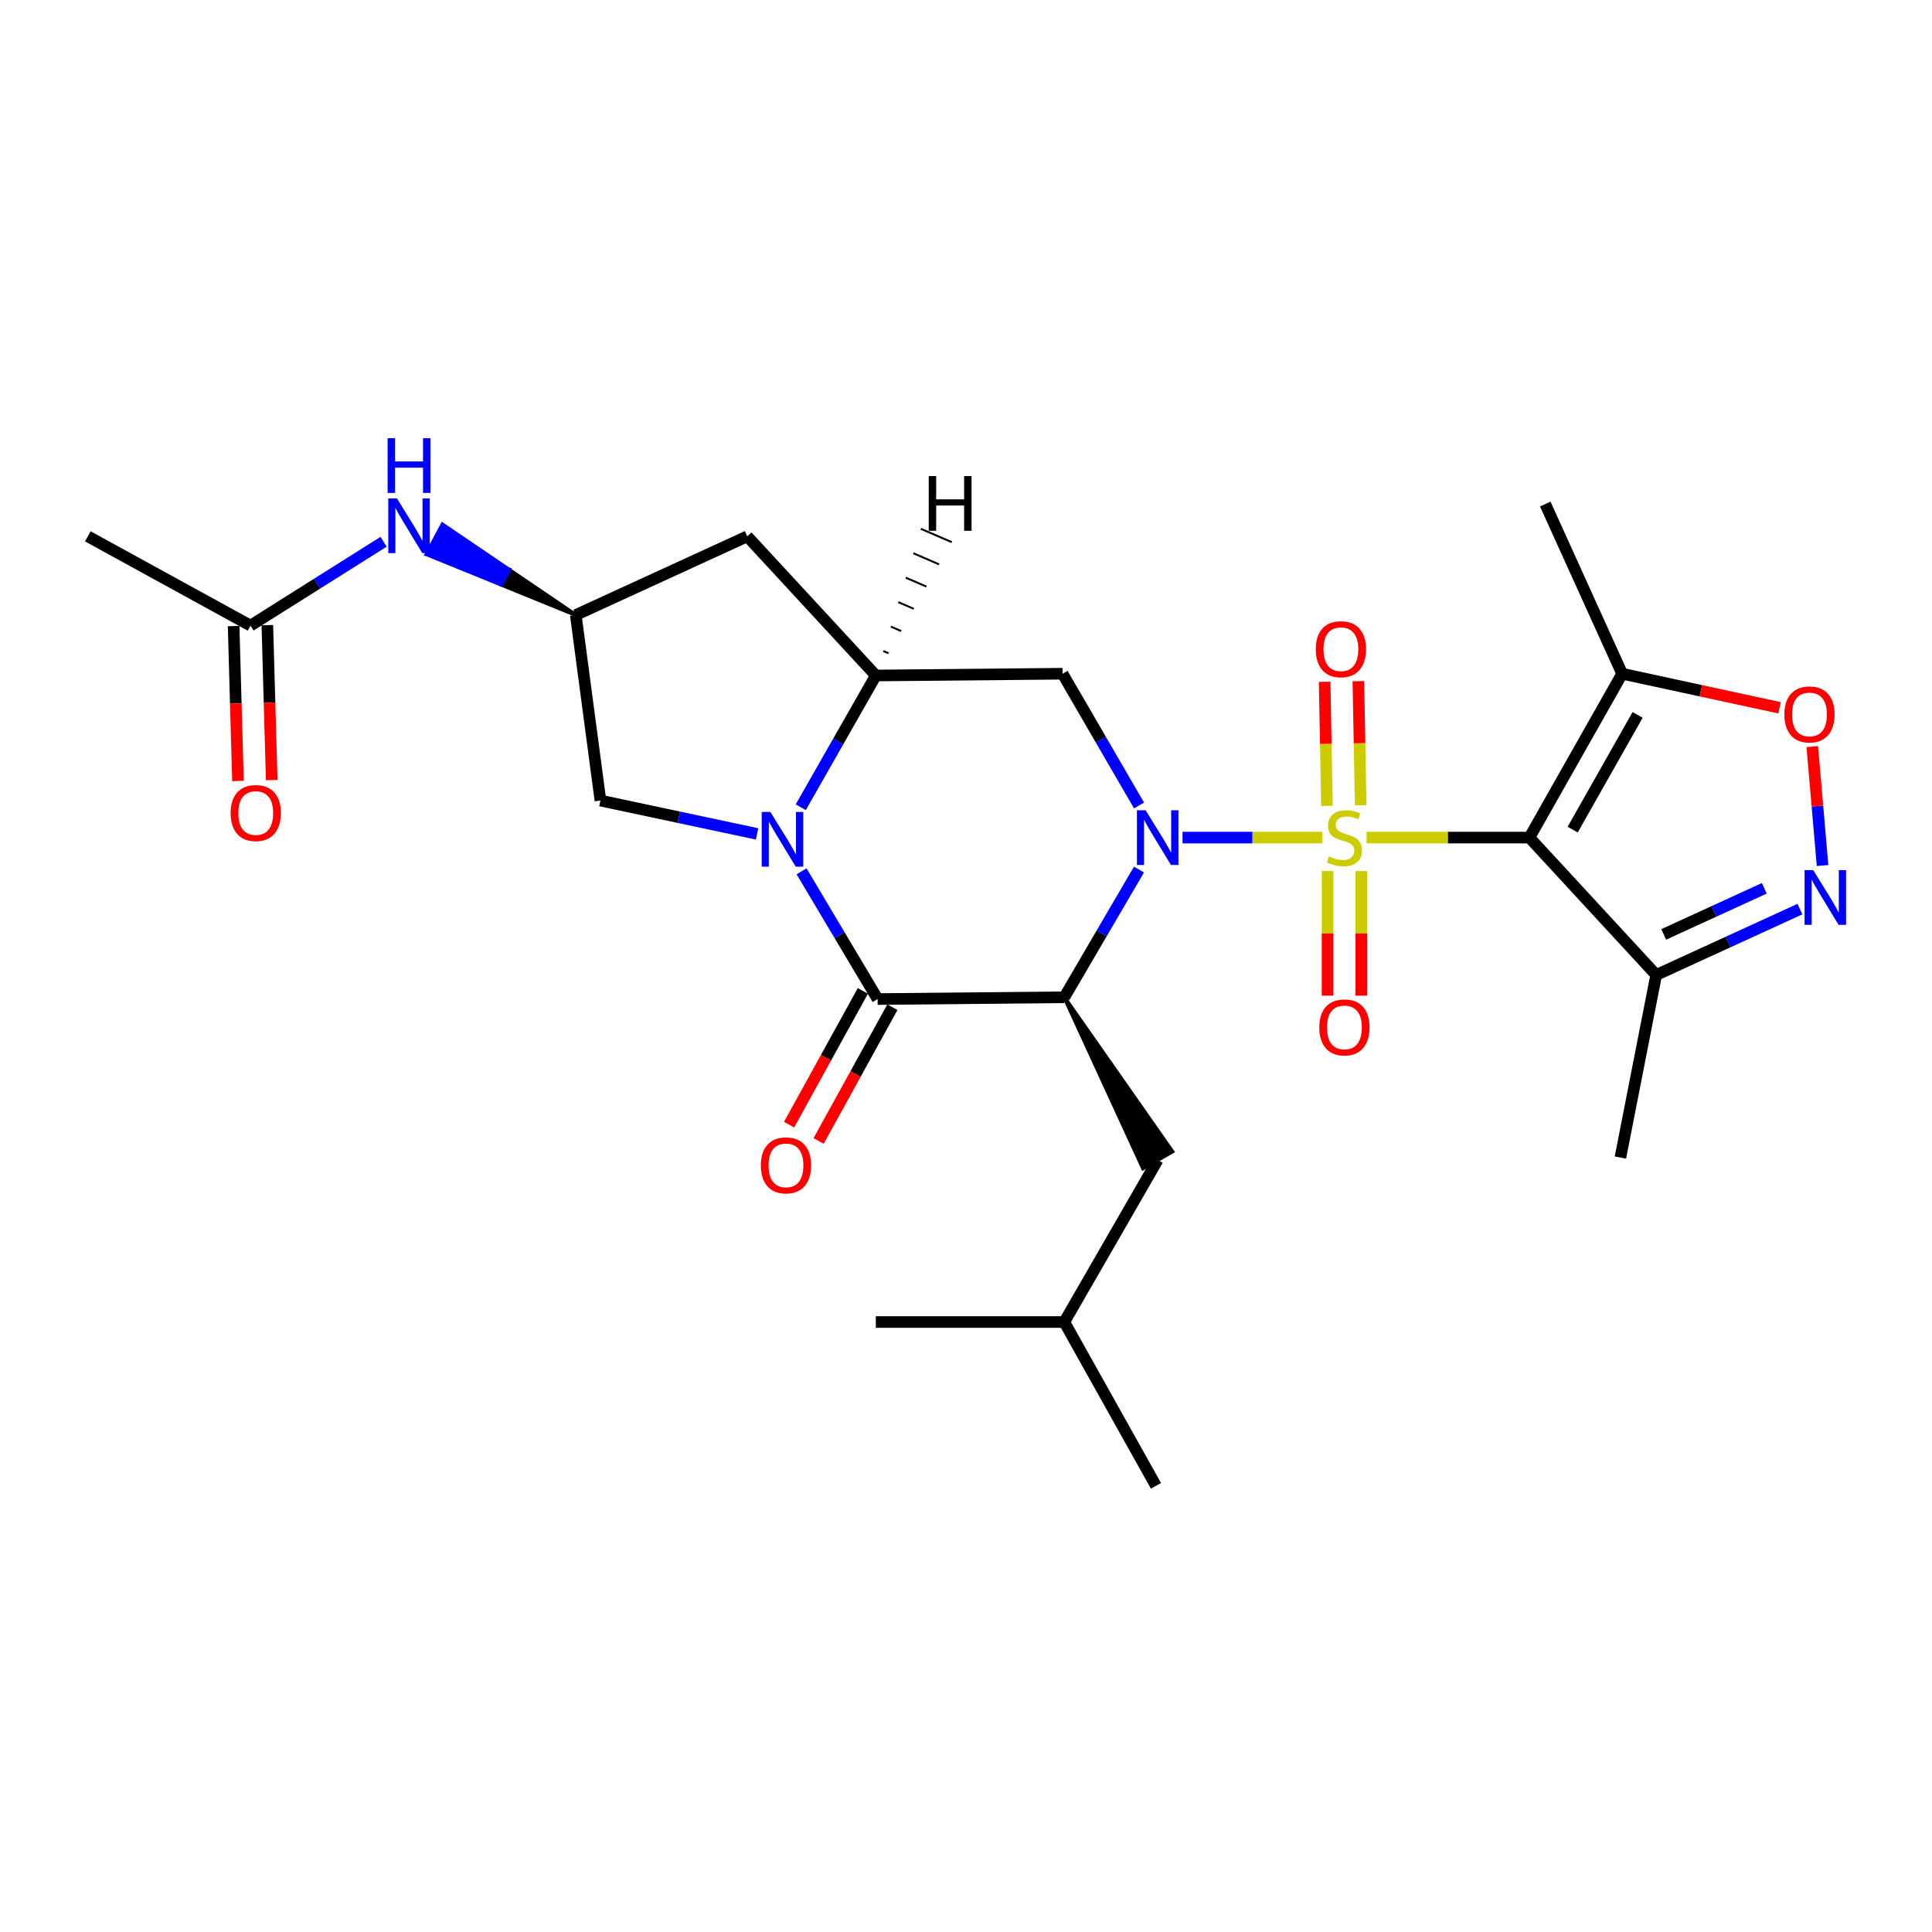 <?xml version='1.0' encoding='iso-8859-1'?>
<svg version='1.1' baseProfile='full'
              xmlns='http://www.w3.org/2000/svg'
                      xmlns:rdkit='http://www.rdkit.org/xml'
                      xmlns:xlink='http://www.w3.org/1999/xlink'
                  xml:space='preserve'
width='1000px' height='1000px' viewBox='0 0 1000 1000'>
<!-- END OF HEADER -->
<rect style='opacity:1.0;fill:#FFFFFF;stroke:none' width='1000' height='1000' x='0' y='0'> </rect>
<path class='bond-0' d='M 684.371,433.535 L 648.227,433.535' style='fill:none;fill-rule:evenodd;stroke:#CCCC00;stroke-width:6px;stroke-linecap:butt;stroke-linejoin:miter;stroke-opacity:1' />
<path class='bond-0' d='M 648.227,433.535 L 612.082,433.535' style='fill:none;fill-rule:evenodd;stroke:#0000FF;stroke-width:6px;stroke-linecap:butt;stroke-linejoin:miter;stroke-opacity:1' />
<path class='bond-1' d='M 707.341,433.535 L 749.48,433.535' style='fill:none;fill-rule:evenodd;stroke:#CCCC00;stroke-width:6px;stroke-linecap:butt;stroke-linejoin:miter;stroke-opacity:1' />
<path class='bond-1' d='M 749.48,433.535 L 791.619,433.535' style='fill:none;fill-rule:evenodd;stroke:#000000;stroke-width:6px;stroke-linecap:butt;stroke-linejoin:miter;stroke-opacity:1' />
<path class='bond-11' d='M 704.288,416.811 L 703.687,384.692' style='fill:none;fill-rule:evenodd;stroke:#CCCC00;stroke-width:6px;stroke-linecap:butt;stroke-linejoin:miter;stroke-opacity:1' />
<path class='bond-11' d='M 703.687,384.692 L 703.087,352.572' style='fill:none;fill-rule:evenodd;stroke:#FF0000;stroke-width:6px;stroke-linecap:butt;stroke-linejoin:miter;stroke-opacity:1' />
<path class='bond-11' d='M 686.828,417.138 L 686.228,385.018' style='fill:none;fill-rule:evenodd;stroke:#CCCC00;stroke-width:6px;stroke-linecap:butt;stroke-linejoin:miter;stroke-opacity:1' />
<path class='bond-11' d='M 686.228,385.018 L 685.628,352.899' style='fill:none;fill-rule:evenodd;stroke:#FF0000;stroke-width:6px;stroke-linecap:butt;stroke-linejoin:miter;stroke-opacity:1' />
<path class='bond-12' d='M 687.136,450.869 L 687.136,483.115' style='fill:none;fill-rule:evenodd;stroke:#CCCC00;stroke-width:6px;stroke-linecap:butt;stroke-linejoin:miter;stroke-opacity:1' />
<path class='bond-12' d='M 687.136,483.115 L 687.136,515.361' style='fill:none;fill-rule:evenodd;stroke:#FF0000;stroke-width:6px;stroke-linecap:butt;stroke-linejoin:miter;stroke-opacity:1' />
<path class='bond-12' d='M 704.599,450.869 L 704.599,483.115' style='fill:none;fill-rule:evenodd;stroke:#CCCC00;stroke-width:6px;stroke-linecap:butt;stroke-linejoin:miter;stroke-opacity:1' />
<path class='bond-12' d='M 704.599,483.115 L 704.599,515.361' style='fill:none;fill-rule:evenodd;stroke:#FF0000;stroke-width:6px;stroke-linecap:butt;stroke-linejoin:miter;stroke-opacity:1' />
<path class='bond-2' d='M 589.534,450.088 L 570.208,483.139' style='fill:none;fill-rule:evenodd;stroke:#0000FF;stroke-width:6px;stroke-linecap:butt;stroke-linejoin:miter;stroke-opacity:1' />
<path class='bond-2' d='M 570.208,483.139 L 550.882,516.19' style='fill:none;fill-rule:evenodd;stroke:#000000;stroke-width:6px;stroke-linecap:butt;stroke-linejoin:miter;stroke-opacity:1' />
<path class='bond-5' d='M 589.571,416.923 L 569.775,382.82' style='fill:none;fill-rule:evenodd;stroke:#0000FF;stroke-width:6px;stroke-linecap:butt;stroke-linejoin:miter;stroke-opacity:1' />
<path class='bond-5' d='M 569.775,382.82 L 549.979,348.716' style='fill:none;fill-rule:evenodd;stroke:#000000;stroke-width:6px;stroke-linecap:butt;stroke-linejoin:miter;stroke-opacity:1' />
<path class='bond-8' d='M 791.619,433.535 L 839.621,348.716' style='fill:none;fill-rule:evenodd;stroke:#000000;stroke-width:6px;stroke-linecap:butt;stroke-linejoin:miter;stroke-opacity:1' />
<path class='bond-8' d='M 814.017,429.413 L 847.618,370.04' style='fill:none;fill-rule:evenodd;stroke:#000000;stroke-width:6px;stroke-linecap:butt;stroke-linejoin:miter;stroke-opacity:1' />
<path class='bond-9' d='M 791.619,433.535 L 857.239,504.635' style='fill:none;fill-rule:evenodd;stroke:#000000;stroke-width:6px;stroke-linecap:butt;stroke-linejoin:miter;stroke-opacity:1' />
<path class='bond-3' d='M 550.882,516.19 L 454.257,517.111' style='fill:none;fill-rule:evenodd;stroke:#000000;stroke-width:6px;stroke-linecap:butt;stroke-linejoin:miter;stroke-opacity:1' />
<path class='bond-16' d='M 550.882,516.19 L 591.641,604.734 L 606.786,596.04 Z' style='fill:#000000;fill-rule:evenodd;fill-opacity:1;stroke:#000000;stroke-width:2px;stroke-linecap:butt;stroke-linejoin:miter;stroke-opacity:1;' />
<path class='bond-18' d='M 446.612,512.894 L 427.519,547.507' style='fill:none;fill-rule:evenodd;stroke:#000000;stroke-width:6px;stroke-linecap:butt;stroke-linejoin:miter;stroke-opacity:1' />
<path class='bond-18' d='M 427.519,547.507 L 408.426,582.121' style='fill:none;fill-rule:evenodd;stroke:#FF0000;stroke-width:6px;stroke-linecap:butt;stroke-linejoin:miter;stroke-opacity:1' />
<path class='bond-18' d='M 461.902,521.328 L 442.809,555.942' style='fill:none;fill-rule:evenodd;stroke:#000000;stroke-width:6px;stroke-linecap:butt;stroke-linejoin:miter;stroke-opacity:1' />
<path class='bond-18' d='M 442.809,555.942 L 423.716,590.555' style='fill:none;fill-rule:evenodd;stroke:#FF0000;stroke-width:6px;stroke-linecap:butt;stroke-linejoin:miter;stroke-opacity:1' />
<path class='bond-28' d='M 454.257,517.111 L 434.568,484.052' style='fill:none;fill-rule:evenodd;stroke:#000000;stroke-width:6px;stroke-linecap:butt;stroke-linejoin:miter;stroke-opacity:1' />
<path class='bond-28' d='M 434.568,484.052 L 414.879,450.993' style='fill:none;fill-rule:evenodd;stroke:#0000FF;stroke-width:6px;stroke-linecap:butt;stroke-linejoin:miter;stroke-opacity:1' />
<path class='bond-4' d='M 414.472,417.828 L 433.899,383.733' style='fill:none;fill-rule:evenodd;stroke:#0000FF;stroke-width:6px;stroke-linecap:butt;stroke-linejoin:miter;stroke-opacity:1' />
<path class='bond-4' d='M 433.899,383.733 L 453.326,349.638' style='fill:none;fill-rule:evenodd;stroke:#000000;stroke-width:6px;stroke-linecap:butt;stroke-linejoin:miter;stroke-opacity:1' />
<path class='bond-14' d='M 391.865,431.628 L 351.325,422.996' style='fill:none;fill-rule:evenodd;stroke:#0000FF;stroke-width:6px;stroke-linecap:butt;stroke-linejoin:miter;stroke-opacity:1' />
<path class='bond-14' d='M 351.325,422.996 L 310.785,414.365' style='fill:none;fill-rule:evenodd;stroke:#000000;stroke-width:6px;stroke-linecap:butt;stroke-linejoin:miter;stroke-opacity:1' />
<path class='bond-6' d='M 549.979,348.716 L 453.326,349.638' style='fill:none;fill-rule:evenodd;stroke:#000000;stroke-width:6px;stroke-linecap:butt;stroke-linejoin:miter;stroke-opacity:1' />
<path class='bond-13' d='M 453.326,349.638 L 386.775,277.606' style='fill:none;fill-rule:evenodd;stroke:#000000;stroke-width:6px;stroke-linecap:butt;stroke-linejoin:miter;stroke-opacity:1' />
<path class='bond-30' d='M 459.879,338.136 L 457.207,336.982' style='fill:none;fill-rule:evenodd;stroke:#000000;stroke-width:1.0px;stroke-linecap:butt;stroke-linejoin:miter;stroke-opacity:1' />
<path class='bond-30' d='M 466.431,326.633 L 461.088,324.325' style='fill:none;fill-rule:evenodd;stroke:#000000;stroke-width:1.0px;stroke-linecap:butt;stroke-linejoin:miter;stroke-opacity:1' />
<path class='bond-30' d='M 472.984,315.131 L 464.969,311.669' style='fill:none;fill-rule:evenodd;stroke:#000000;stroke-width:1.0px;stroke-linecap:butt;stroke-linejoin:miter;stroke-opacity:1' />
<path class='bond-30' d='M 479.537,303.629 L 468.85,299.013' style='fill:none;fill-rule:evenodd;stroke:#000000;stroke-width:1.0px;stroke-linecap:butt;stroke-linejoin:miter;stroke-opacity:1' />
<path class='bond-30' d='M 486.09,292.126 L 472.731,286.356' style='fill:none;fill-rule:evenodd;stroke:#000000;stroke-width:1.0px;stroke-linecap:butt;stroke-linejoin:miter;stroke-opacity:1' />
<path class='bond-30' d='M 492.643,280.624 L 476.612,273.7' style='fill:none;fill-rule:evenodd;stroke:#000000;stroke-width:1.0px;stroke-linecap:butt;stroke-linejoin:miter;stroke-opacity:1' />
<path class='bond-7' d='M 931.636,470.553 L 894.437,487.594' style='fill:none;fill-rule:evenodd;stroke:#0000FF;stroke-width:6px;stroke-linecap:butt;stroke-linejoin:miter;stroke-opacity:1' />
<path class='bond-7' d='M 894.437,487.594 L 857.239,504.635' style='fill:none;fill-rule:evenodd;stroke:#000000;stroke-width:6px;stroke-linecap:butt;stroke-linejoin:miter;stroke-opacity:1' />
<path class='bond-7' d='M 913.203,459.79 L 887.164,471.719' style='fill:none;fill-rule:evenodd;stroke:#0000FF;stroke-width:6px;stroke-linecap:butt;stroke-linejoin:miter;stroke-opacity:1' />
<path class='bond-7' d='M 887.164,471.719 L 861.125,483.647' style='fill:none;fill-rule:evenodd;stroke:#000000;stroke-width:6px;stroke-linecap:butt;stroke-linejoin:miter;stroke-opacity:1' />
<path class='bond-27' d='M 943.351,447.991 L 940.687,417.213' style='fill:none;fill-rule:evenodd;stroke:#0000FF;stroke-width:6px;stroke-linecap:butt;stroke-linejoin:miter;stroke-opacity:1' />
<path class='bond-27' d='M 940.687,417.213 L 938.023,386.434' style='fill:none;fill-rule:evenodd;stroke:#FF0000;stroke-width:6px;stroke-linecap:butt;stroke-linejoin:miter;stroke-opacity:1' />
<path class='bond-10' d='M 839.621,348.716 L 880.358,357.537' style='fill:none;fill-rule:evenodd;stroke:#000000;stroke-width:6px;stroke-linecap:butt;stroke-linejoin:miter;stroke-opacity:1' />
<path class='bond-10' d='M 880.358,357.537 L 921.096,366.358' style='fill:none;fill-rule:evenodd;stroke:#FF0000;stroke-width:6px;stroke-linecap:butt;stroke-linejoin:miter;stroke-opacity:1' />
<path class='bond-21' d='M 839.621,348.716 L 799.826,260.891' style='fill:none;fill-rule:evenodd;stroke:#000000;stroke-width:6px;stroke-linecap:butt;stroke-linejoin:miter;stroke-opacity:1' />
<path class='bond-22' d='M 857.239,504.635 L 838.719,599.145' style='fill:none;fill-rule:evenodd;stroke:#000000;stroke-width:6px;stroke-linecap:butt;stroke-linejoin:miter;stroke-opacity:1' />
<path class='bond-15' d='M 386.775,277.606 L 298.027,318.332' style='fill:none;fill-rule:evenodd;stroke:#000000;stroke-width:6px;stroke-linecap:butt;stroke-linejoin:miter;stroke-opacity:1' />
<path class='bond-29' d='M 310.785,414.365 L 298.027,318.332' style='fill:none;fill-rule:evenodd;stroke:#000000;stroke-width:6px;stroke-linecap:butt;stroke-linejoin:miter;stroke-opacity:1' />
<path class='bond-17' d='M 298.027,318.332 L 263.526,294.91 L 259.405,302.607 Z' style='fill:#000000;fill-rule:evenodd;fill-opacity:1;stroke:#000000;stroke-width:2px;stroke-linecap:butt;stroke-linejoin:miter;stroke-opacity:1;' />
<path class='bond-17' d='M 263.526,294.91 L 220.782,286.882 L 229.024,271.487 Z' style='fill:#0000FF;fill-rule:evenodd;fill-opacity:1;stroke:#0000FF;stroke-width:2px;stroke-linecap:butt;stroke-linejoin:miter;stroke-opacity:1;' />
<path class='bond-17' d='M 263.526,294.91 L 259.405,302.607 L 220.782,286.882 Z' style='fill:#0000FF;fill-rule:evenodd;fill-opacity:1;stroke:#0000FF;stroke-width:2px;stroke-linecap:butt;stroke-linejoin:miter;stroke-opacity:1;' />
<path class='bond-23' d='M 599.214,600.387 L 550.882,684.274' style='fill:none;fill-rule:evenodd;stroke:#000000;stroke-width:6px;stroke-linecap:butt;stroke-linejoin:miter;stroke-opacity:1' />
<path class='bond-19' d='M 198.551,280.417 L 164.101,302.115' style='fill:none;fill-rule:evenodd;stroke:#0000FF;stroke-width:6px;stroke-linecap:butt;stroke-linejoin:miter;stroke-opacity:1' />
<path class='bond-19' d='M 164.101,302.115 L 129.652,323.813' style='fill:none;fill-rule:evenodd;stroke:#000000;stroke-width:6px;stroke-linecap:butt;stroke-linejoin:miter;stroke-opacity:1' />
<path class='bond-20' d='M 120.924,324.059 L 122.052,364.154' style='fill:none;fill-rule:evenodd;stroke:#000000;stroke-width:6px;stroke-linecap:butt;stroke-linejoin:miter;stroke-opacity:1' />
<path class='bond-20' d='M 122.052,364.154 L 123.179,404.25' style='fill:none;fill-rule:evenodd;stroke:#FF0000;stroke-width:6px;stroke-linecap:butt;stroke-linejoin:miter;stroke-opacity:1' />
<path class='bond-20' d='M 138.38,323.568 L 139.507,363.663' style='fill:none;fill-rule:evenodd;stroke:#000000;stroke-width:6px;stroke-linecap:butt;stroke-linejoin:miter;stroke-opacity:1' />
<path class='bond-20' d='M 139.507,363.663 L 140.635,403.759' style='fill:none;fill-rule:evenodd;stroke:#FF0000;stroke-width:6px;stroke-linecap:butt;stroke-linejoin:miter;stroke-opacity:1' />
<path class='bond-24' d='M 129.652,323.813 L 45.455,277.606' style='fill:none;fill-rule:evenodd;stroke:#000000;stroke-width:6px;stroke-linecap:butt;stroke-linejoin:miter;stroke-opacity:1' />
<path class='bond-25' d='M 550.882,684.274 L 453.326,684.274' style='fill:none;fill-rule:evenodd;stroke:#000000;stroke-width:6px;stroke-linecap:butt;stroke-linejoin:miter;stroke-opacity:1' />
<path class='bond-26' d='M 550.882,684.274 L 598.321,769.063' style='fill:none;fill-rule:evenodd;stroke:#000000;stroke-width:6px;stroke-linecap:butt;stroke-linejoin:miter;stroke-opacity:1' />
<path  class='atom-0' d='M 687.867 443.255
Q 688.187 443.375, 689.507 443.935
Q 690.827 444.495, 692.267 444.855
Q 693.747 445.175, 695.187 445.175
Q 697.867 445.175, 699.427 443.895
Q 700.987 442.575, 700.987 440.295
Q 700.987 438.735, 700.187 437.775
Q 699.427 436.815, 698.227 436.295
Q 697.027 435.775, 695.027 435.175
Q 692.507 434.415, 690.987 433.695
Q 689.507 432.975, 688.427 431.455
Q 687.387 429.935, 687.387 427.375
Q 687.387 423.815, 689.787 421.615
Q 692.227 419.415, 697.027 419.415
Q 700.307 419.415, 704.027 420.975
L 703.107 424.055
Q 699.707 422.655, 697.147 422.655
Q 694.387 422.655, 692.867 423.815
Q 691.347 424.935, 691.387 426.895
Q 691.387 428.415, 692.147 429.335
Q 692.947 430.255, 694.067 430.775
Q 695.227 431.295, 697.147 431.895
Q 699.707 432.695, 701.227 433.495
Q 702.747 434.295, 703.827 435.935
Q 704.947 437.535, 704.947 440.295
Q 704.947 444.215, 702.307 446.335
Q 699.707 448.415, 695.347 448.415
Q 692.827 448.415, 690.907 447.855
Q 689.027 447.335, 686.787 446.415
L 687.867 443.255
' fill='#CCCC00'/>
<path  class='atom-1' d='M 592.954 419.375
L 602.234 434.375
Q 603.154 435.855, 604.634 438.535
Q 606.114 441.215, 606.194 441.375
L 606.194 419.375
L 609.954 419.375
L 609.954 447.695
L 606.074 447.695
L 596.114 431.295
Q 594.954 429.375, 593.714 427.175
Q 592.514 424.975, 592.154 424.295
L 592.154 447.695
L 588.474 447.695
L 588.474 419.375
L 592.954 419.375
' fill='#0000FF'/>
<path  class='atom-5' d='M 398.753 420.267
L 408.033 435.267
Q 408.953 436.747, 410.433 439.427
Q 411.913 442.107, 411.993 442.267
L 411.993 420.267
L 415.753 420.267
L 415.753 448.587
L 411.873 448.587
L 401.913 432.187
Q 400.753 430.267, 399.513 428.067
Q 398.313 425.867, 397.953 425.187
L 397.953 448.587
L 394.273 448.587
L 394.273 420.267
L 398.753 420.267
' fill='#0000FF'/>
<path  class='atom-8' d='M 938.523 450.37
L 947.803 465.37
Q 948.723 466.85, 950.203 469.53
Q 951.683 472.21, 951.763 472.37
L 951.763 450.37
L 955.523 450.37
L 955.523 478.69
L 951.643 478.69
L 941.683 462.29
Q 940.523 460.37, 939.283 458.17
Q 938.083 455.97, 937.723 455.29
L 937.723 478.69
L 934.043 478.69
L 934.043 450.37
L 938.523 450.37
' fill='#0000FF'/>
<path  class='atom-11' d='M 923.576 369.79
Q 923.576 362.99, 926.936 359.19
Q 930.296 355.39, 936.576 355.39
Q 942.856 355.39, 946.216 359.19
Q 949.576 362.99, 949.576 369.79
Q 949.576 376.67, 946.176 380.59
Q 942.776 384.47, 936.576 384.47
Q 930.336 384.47, 926.936 380.59
Q 923.576 376.71, 923.576 369.79
M 936.576 381.27
Q 940.896 381.27, 943.216 378.39
Q 945.576 375.47, 945.576 369.79
Q 945.576 364.23, 943.216 361.43
Q 940.896 358.59, 936.576 358.59
Q 932.256 358.59, 929.896 361.39
Q 927.576 364.19, 927.576 369.79
Q 927.576 375.51, 929.896 378.39
Q 932.256 381.27, 936.576 381.27
' fill='#FF0000'/>
<path  class='atom-12' d='M 681.044 336.029
Q 681.044 329.229, 684.404 325.429
Q 687.764 321.629, 694.044 321.629
Q 700.324 321.629, 703.684 325.429
Q 707.044 329.229, 707.044 336.029
Q 707.044 342.909, 703.644 346.829
Q 700.244 350.709, 694.044 350.709
Q 687.804 350.709, 684.404 346.829
Q 681.044 342.949, 681.044 336.029
M 694.044 347.509
Q 698.364 347.509, 700.684 344.629
Q 703.044 341.709, 703.044 336.029
Q 703.044 330.469, 700.684 327.669
Q 698.364 324.829, 694.044 324.829
Q 689.724 324.829, 687.364 327.629
Q 685.044 330.429, 685.044 336.029
Q 685.044 341.749, 687.364 344.629
Q 689.724 347.509, 694.044 347.509
' fill='#FF0000'/>
<path  class='atom-13' d='M 682.867 531.782
Q 682.867 524.982, 686.227 521.182
Q 689.587 517.382, 695.867 517.382
Q 702.147 517.382, 705.507 521.182
Q 708.867 524.982, 708.867 531.782
Q 708.867 538.662, 705.467 542.582
Q 702.067 546.462, 695.867 546.462
Q 689.627 546.462, 686.227 542.582
Q 682.867 538.702, 682.867 531.782
M 695.867 543.262
Q 700.187 543.262, 702.507 540.382
Q 704.867 537.462, 704.867 531.782
Q 704.867 526.222, 702.507 523.422
Q 700.187 520.582, 695.867 520.582
Q 691.547 520.582, 689.187 523.382
Q 686.867 526.182, 686.867 531.782
Q 686.867 537.502, 689.187 540.382
Q 691.547 543.262, 695.867 543.262
' fill='#FF0000'/>
<path  class='atom-18' d='M 205.455 257.965
L 214.735 272.965
Q 215.655 274.445, 217.135 277.125
Q 218.615 279.805, 218.695 279.965
L 218.695 257.965
L 222.455 257.965
L 222.455 286.285
L 218.575 286.285
L 208.615 269.885
Q 207.455 267.965, 206.215 265.765
Q 205.015 263.565, 204.655 262.885
L 204.655 286.285
L 200.975 286.285
L 200.975 257.965
L 205.455 257.965
' fill='#0000FF'/>
<path  class='atom-18' d='M 200.635 226.813
L 204.475 226.813
L 204.475 238.853
L 218.955 238.853
L 218.955 226.813
L 222.795 226.813
L 222.795 255.133
L 218.955 255.133
L 218.955 242.053
L 204.475 242.053
L 204.475 255.133
L 200.635 255.133
L 200.635 226.813
' fill='#0000FF'/>
<path  class='atom-19' d='M 393.818 603.193
Q 393.818 596.393, 397.178 592.593
Q 400.538 588.793, 406.818 588.793
Q 413.098 588.793, 416.458 592.593
Q 419.818 596.393, 419.818 603.193
Q 419.818 610.073, 416.418 613.993
Q 413.018 617.873, 406.818 617.873
Q 400.578 617.873, 397.178 613.993
Q 393.818 610.113, 393.818 603.193
M 406.818 614.673
Q 411.138 614.673, 413.458 611.793
Q 415.818 608.873, 415.818 603.193
Q 415.818 597.633, 413.458 594.833
Q 411.138 591.993, 406.818 591.993
Q 402.498 591.993, 400.138 594.793
Q 397.818 597.593, 397.818 603.193
Q 397.818 608.913, 400.138 611.793
Q 402.498 614.673, 406.818 614.673
' fill='#FF0000'/>
<path  class='atom-21' d='M 119.378 420.828
Q 119.378 414.028, 122.738 410.228
Q 126.098 406.428, 132.378 406.428
Q 138.658 406.428, 142.018 410.228
Q 145.378 414.028, 145.378 420.828
Q 145.378 427.708, 141.978 431.628
Q 138.578 435.508, 132.378 435.508
Q 126.138 435.508, 122.738 431.628
Q 119.378 427.748, 119.378 420.828
M 132.378 432.308
Q 136.698 432.308, 139.018 429.428
Q 141.378 426.508, 141.378 420.828
Q 141.378 415.268, 139.018 412.468
Q 136.698 409.628, 132.378 409.628
Q 128.058 409.628, 125.698 412.428
Q 123.378 415.228, 123.378 420.828
Q 123.378 426.548, 125.698 429.428
Q 128.058 432.308, 132.378 432.308
' fill='#FF0000'/>
<path  class='atom-28' d='M 480.711 246.417
L 484.551 246.417
L 484.551 258.457
L 499.031 258.457
L 499.031 246.417
L 502.871 246.417
L 502.871 274.737
L 499.031 274.737
L 499.031 261.657
L 484.551 261.657
L 484.551 274.737
L 480.711 274.737
L 480.711 246.417
' fill='#000000'/>
</svg>
